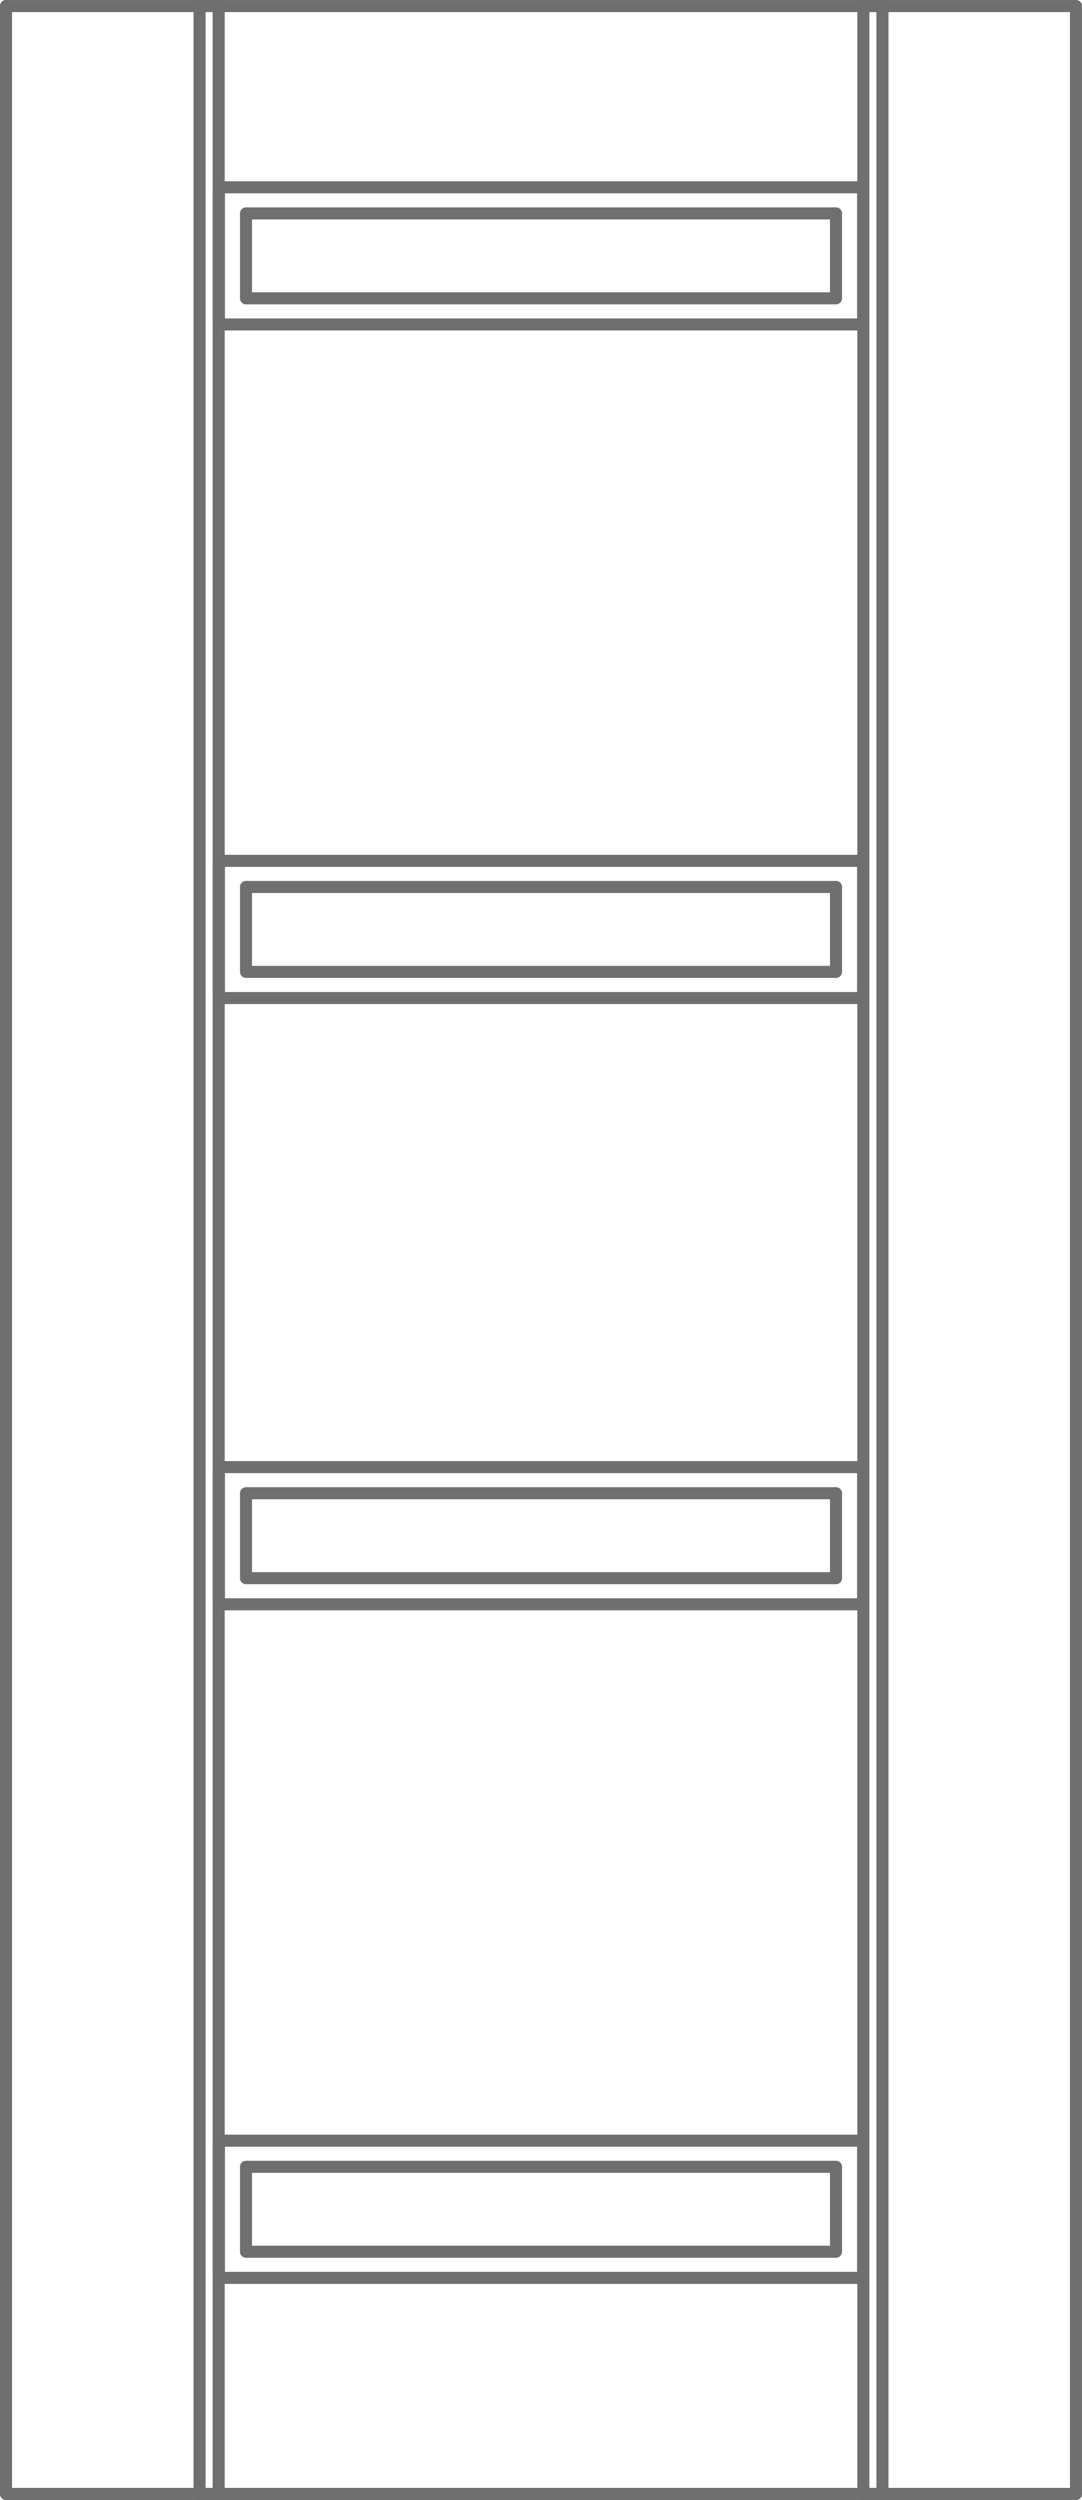 <svg xmlns="http://www.w3.org/2000/svg" width="71.8" height="165.8" viewBox="0 0 71.8 165.8">
  <g id="DP09" transform="translate(1126.49 2688.81)">
    <g id="LINE_113_" transform="translate(-1126.09 -2688.408)">
      <line id="Line_4895" data-name="Line 4895" x2="71" transform="translate(0)" fill="none" stroke="#706f6f" stroke-linecap="round" stroke-linejoin="round" stroke-miterlimit="10" stroke-width="0.8"/>
    </g>
    <g id="LINE_606_" transform="translate(-1111.821 -2676.39)">
      <line id="Line_4896" data-name="Line 4896" x2="42.462" transform="translate(0)" fill="none" stroke="#706f6f" stroke-linecap="round" stroke-linejoin="round" stroke-miterlimit="10" stroke-width="0.8"/>
    </g>
    <g id="LINE_607_" transform="translate(-1069.216 -2676.39)">
      <line id="Line_4897" data-name="Line 4897" y2="9.099" transform="translate(0 0)" fill="none" stroke="#706f6f" stroke-linecap="round" stroke-linejoin="round" stroke-miterlimit="10" stroke-width="0.8"/>
    </g>
    <g id="LINE_608_" transform="translate(-1111.821 -2667.292)">
      <line id="Line_4898" data-name="Line 4898" x1="42.462" transform="translate(0)" fill="none" stroke="#706f6f" stroke-linecap="round" stroke-linejoin="round" stroke-miterlimit="10" stroke-width="0.8"/>
    </g>
    <g id="LINE_609_" transform="translate(-1111.964 -2676.39)">
      <line id="Line_4899" data-name="Line 4899" y1="9.099" transform="translate(0 0)" fill="none" stroke="#706f6f" stroke-linecap="round" stroke-linejoin="round" stroke-miterlimit="10" stroke-width="0.8"/>
    </g>
    <g id="LINE_611_" transform="translate(-1111.821 -2591.511)">
      <line id="Line_4900" data-name="Line 4900" x2="42.462" transform="translate(0)" fill="none" stroke="#706f6f" stroke-linecap="round" stroke-linejoin="round" stroke-miterlimit="10" stroke-width="0.8"/>
    </g>
    <g id="LINE_612_" transform="translate(-1069.216 -2591.511)">
      <line id="Line_4901" data-name="Line 4901" y2="9.099" transform="translate(0 0)" fill="none" stroke="#706f6f" stroke-linecap="round" stroke-linejoin="round" stroke-miterlimit="10" stroke-width="0.8"/>
    </g>
    <g id="LINE_613_" transform="translate(-1111.821 -2582.412)">
      <line id="Line_4902" data-name="Line 4902" x1="42.462" transform="translate(0)" fill="none" stroke="#706f6f" stroke-linecap="round" stroke-linejoin="round" stroke-miterlimit="10" stroke-width="0.8"/>
    </g>
    <g id="LINE_614_" transform="translate(-1111.964 -2591.511)">
      <line id="Line_4903" data-name="Line 4903" y1="9.099" transform="translate(0 0)" fill="none" stroke="#706f6f" stroke-linecap="round" stroke-linejoin="round" stroke-miterlimit="10" stroke-width="0.8"/>
    </g>
    <g id="LINE_615_" transform="translate(-1110.088 -2589.778)">
      <line id="Line_4904" data-name="Line 4904" x2="38.995" transform="translate(0)" fill="none" stroke="#706f6f" stroke-linecap="round" stroke-linejoin="round" stroke-miterlimit="10" stroke-width="0.8"/>
    </g>
    <g id="LINE_616_" transform="translate(-1071.014 -2589.778)">
      <line id="Line_4905" data-name="Line 4905" y2="5.633" transform="translate(0 0)" fill="none" stroke="#706f6f" stroke-linecap="round" stroke-linejoin="round" stroke-miterlimit="10" stroke-width="0.8"/>
    </g>
    <g id="LINE_617_" transform="translate(-1110.088 -2584.145)">
      <line id="Line_4906" data-name="Line 4906" x1="38.995" transform="translate(0)" fill="none" stroke="#706f6f" stroke-linecap="round" stroke-linejoin="round" stroke-miterlimit="10" stroke-width="0.8"/>
    </g>
    <g id="LINE_618_" transform="translate(-1110.166 -2589.778)">
      <line id="Line_4907" data-name="Line 4907" y1="5.633" transform="translate(0 0)" fill="none" stroke="#706f6f" stroke-linecap="round" stroke-linejoin="round" stroke-miterlimit="10" stroke-width="0.8"/>
    </g>
    <g id="LINE_619_" transform="translate(-1111.821 -2631.719)">
      <line id="Line_4908" data-name="Line 4908" x2="42.462" transform="translate(0)" fill="none" stroke="#706f6f" stroke-linecap="round" stroke-linejoin="round" stroke-miterlimit="10" stroke-width="0.8"/>
    </g>
    <g id="LINE_620_" transform="translate(-1069.216 -2631.719)">
      <line id="Line_4909" data-name="Line 4909" y2="9.099" transform="translate(0 0)" fill="none" stroke="#706f6f" stroke-linecap="round" stroke-linejoin="round" stroke-miterlimit="10" stroke-width="0.8"/>
    </g>
    <g id="LINE_621_" transform="translate(-1111.821 -2622.62)">
      <line id="Line_4910" data-name="Line 4910" x1="42.462" transform="translate(0)" fill="none" stroke="#706f6f" stroke-linecap="round" stroke-linejoin="round" stroke-miterlimit="10" stroke-width="0.8"/>
    </g>
    <g id="LINE_622_" transform="translate(-1111.964 -2631.719)">
      <line id="Line_4911" data-name="Line 4911" y1="9.099" transform="translate(0 0)" fill="none" stroke="#706f6f" stroke-linecap="round" stroke-linejoin="round" stroke-miterlimit="10" stroke-width="0.8"/>
    </g>
    <g id="LINE_624_" transform="translate(-1110.088 -2629.986)">
      <line id="Line_4912" data-name="Line 4912" x2="38.995" transform="translate(0)" fill="none" stroke="#706f6f" stroke-linecap="round" stroke-linejoin="round" stroke-miterlimit="10" stroke-width="0.8"/>
    </g>
    <g id="LINE_625_" transform="translate(-1071.014 -2629.986)">
      <line id="Line_4913" data-name="Line 4913" y2="5.633" transform="translate(0 0)" fill="none" stroke="#706f6f" stroke-linecap="round" stroke-linejoin="round" stroke-miterlimit="10" stroke-width="0.8"/>
    </g>
    <g id="LINE_626_" transform="translate(-1110.088 -2624.354)">
      <line id="Line_4914" data-name="Line 4914" x1="38.995" transform="translate(0)" fill="none" stroke="#706f6f" stroke-linecap="round" stroke-linejoin="round" stroke-miterlimit="10" stroke-width="0.8"/>
    </g>
    <g id="LINE_627_" transform="translate(-1110.166 -2629.986)">
      <line id="Line_4915" data-name="Line 4915" y1="5.633" transform="translate(0 0)" fill="none" stroke="#706f6f" stroke-linecap="round" stroke-linejoin="round" stroke-miterlimit="10" stroke-width="0.8"/>
    </g>
    <g id="LINE_631_" transform="translate(-1055.091 -2688.41)">
      <line id="Line_4916" data-name="Line 4916" y2="165" transform="translate(0 0)" fill="none" stroke="#706f6f" stroke-linecap="round" stroke-linejoin="round" stroke-miterlimit="10" stroke-width="0.8"/>
    </g>
    <g id="LINE_633_" transform="translate(-1126.089 -2688.41)">
      <line id="Line_4917" data-name="Line 4917" y1="165" transform="translate(0 0)" fill="none" stroke="#706f6f" stroke-linecap="round" stroke-linejoin="round" stroke-miterlimit="10" stroke-width="0.8"/>
    </g>
    <g id="LINE_646_" transform="translate(-1126.09 -2523.412)">
      <line id="Line_4918" data-name="Line 4918" x2="71" transform="translate(0)" fill="none" stroke="#706f6f" stroke-linecap="round" stroke-linejoin="round" stroke-miterlimit="10" stroke-width="0.8"/>
    </g>
    <g id="LINE_648_" transform="translate(-1110.088 -2674.657)">
      <line id="Line_4919" data-name="Line 4919" x2="38.995" transform="translate(0)" fill="none" stroke="#706f6f" stroke-linecap="round" stroke-linejoin="round" stroke-miterlimit="10" stroke-width="0.8"/>
    </g>
    <g id="LINE_649_" transform="translate(-1071.014 -2674.657)">
      <line id="Line_4920" data-name="Line 4920" y2="5.633" transform="translate(0 0)" fill="none" stroke="#706f6f" stroke-linecap="round" stroke-linejoin="round" stroke-miterlimit="10" stroke-width="0.8"/>
    </g>
    <g id="LINE_650_" transform="translate(-1110.088 -2669.025)">
      <line id="Line_4921" data-name="Line 4921" x1="38.995" transform="translate(0)" fill="none" stroke="#706f6f" stroke-linecap="round" stroke-linejoin="round" stroke-miterlimit="10" stroke-width="0.8"/>
    </g>
    <g id="LINE_651_" transform="translate(-1110.166 -2674.657)">
      <line id="Line_4922" data-name="Line 4922" y1="5.633" transform="translate(0 0)" fill="none" stroke="#706f6f" stroke-linecap="round" stroke-linejoin="round" stroke-miterlimit="10" stroke-width="0.8"/>
    </g>
    <g id="LINE_652_" transform="translate(-1111.979 -2688.41)">
      <line id="Line_4923" data-name="Line 4923" y1="164.998" transform="translate(0 0)" fill="none" stroke="#706f6f" stroke-linecap="round" stroke-linejoin="round" stroke-miterlimit="10" stroke-width="0.8"/>
    </g>
    <g id="LINE_653_" transform="translate(-1113.248 -2688.41)">
      <line id="Line_4924" data-name="Line 4924" y1="164.998" transform="translate(0 0)" fill="none" stroke="#706f6f" stroke-linecap="round" stroke-linejoin="round" stroke-miterlimit="10" stroke-width="0.8"/>
    </g>
    <g id="LINE_654_" transform="translate(-1069.2 -2688.41)">
      <line id="Line_4925" data-name="Line 4925" y1="164.998" transform="translate(0 0)" fill="none" stroke="#706f6f" stroke-linecap="round" stroke-linejoin="round" stroke-miterlimit="10" stroke-width="0.8"/>
    </g>
    <g id="LINE_655_" transform="translate(-1067.932 -2688.41)">
      <line id="Line_4926" data-name="Line 4926" y1="164.998" transform="translate(0 0)" fill="none" stroke="#706f6f" stroke-linecap="round" stroke-linejoin="round" stroke-miterlimit="10" stroke-width="0.8"/>
    </g>
    <g id="LINE_659_" transform="translate(-1111.821 -2546.84)">
      <line id="Line_4927" data-name="Line 4927" x2="42.462" transform="translate(0)" fill="none" stroke="#706f6f" stroke-linecap="round" stroke-linejoin="round" stroke-miterlimit="10" stroke-width="0.8"/>
    </g>
    <g id="LINE_660_" transform="translate(-1069.216 -2546.84)">
      <line id="Line_4928" data-name="Line 4928" y2="9.099" transform="translate(0 0)" fill="none" stroke="#706f6f" stroke-linecap="round" stroke-linejoin="round" stroke-miterlimit="10" stroke-width="0.8"/>
    </g>
    <g id="LINE_661_" transform="translate(-1111.821 -2537.741)">
      <line id="Line_4929" data-name="Line 4929" x1="42.462" transform="translate(0)" fill="none" stroke="#706f6f" stroke-linecap="round" stroke-linejoin="round" stroke-miterlimit="10" stroke-width="0.8"/>
    </g>
    <g id="LINE_662_" transform="translate(-1111.964 -2546.84)">
      <line id="Line_4930" data-name="Line 4930" y1="9.099" transform="translate(0 0)" fill="none" stroke="#706f6f" stroke-linecap="round" stroke-linejoin="round" stroke-miterlimit="10" stroke-width="0.8"/>
    </g>
    <g id="LINE_663_" transform="translate(-1110.088 -2545.107)">
      <line id="Line_4931" data-name="Line 4931" x2="38.995" transform="translate(0)" fill="none" stroke="#706f6f" stroke-linecap="round" stroke-linejoin="round" stroke-miterlimit="10" stroke-width="0.8"/>
    </g>
    <g id="LINE_664_" transform="translate(-1071.014 -2545.107)">
      <line id="Line_4932" data-name="Line 4932" y2="5.633" transform="translate(0 0)" fill="none" stroke="#706f6f" stroke-linecap="round" stroke-linejoin="round" stroke-miterlimit="10" stroke-width="0.8"/>
    </g>
    <g id="LINE_665_" transform="translate(-1110.088 -2539.474)">
      <line id="Line_4933" data-name="Line 4933" x1="38.995" transform="translate(0)" fill="none" stroke="#706f6f" stroke-linecap="round" stroke-linejoin="round" stroke-miterlimit="10" stroke-width="0.8"/>
    </g>
    <g id="LINE_666_" transform="translate(-1110.166 -2545.107)">
      <line id="Line_4934" data-name="Line 4934" y1="5.633" transform="translate(0 0)" fill="none" stroke="#706f6f" stroke-linecap="round" stroke-linejoin="round" stroke-miterlimit="10" stroke-width="0.8"/>
    </g>
    <g id="LINE_667_" transform="translate(-1113.263 -2523.412)">
      <line id="Line_4935" data-name="Line 4935" x2="1.3" transform="translate(0)" fill="none" stroke="#706f6f" stroke-linecap="round" stroke-linejoin="round" stroke-miterlimit="10" stroke-width="0.8"/>
    </g>
    <g id="LINE_668_" transform="translate(-1113.248 -2688.41)">
      <line id="Line_4936" data-name="Line 4936" x1="1.268" transform="translate(0)" fill="none" stroke="#706f6f" stroke-linecap="round" stroke-linejoin="round" stroke-miterlimit="10" stroke-width="0.8"/>
    </g>
    <g id="LINE_669_" transform="translate(-1069.2 -2688.41)">
      <line id="Line_4937" data-name="Line 4937" x2="1.268" transform="translate(0)" fill="none" stroke="#706f6f" stroke-linecap="round" stroke-linejoin="round" stroke-miterlimit="10" stroke-width="0.8"/>
    </g>
    <g id="LINE_670_" transform="translate(-1069.216 -2523.412)">
      <line id="Line_4938" data-name="Line 4938" x1="1.3" transform="translate(0)" fill="none" stroke="#706f6f" stroke-linecap="round" stroke-linejoin="round" stroke-miterlimit="10" stroke-width="0.8"/>
    </g>
  </g>
</svg>
